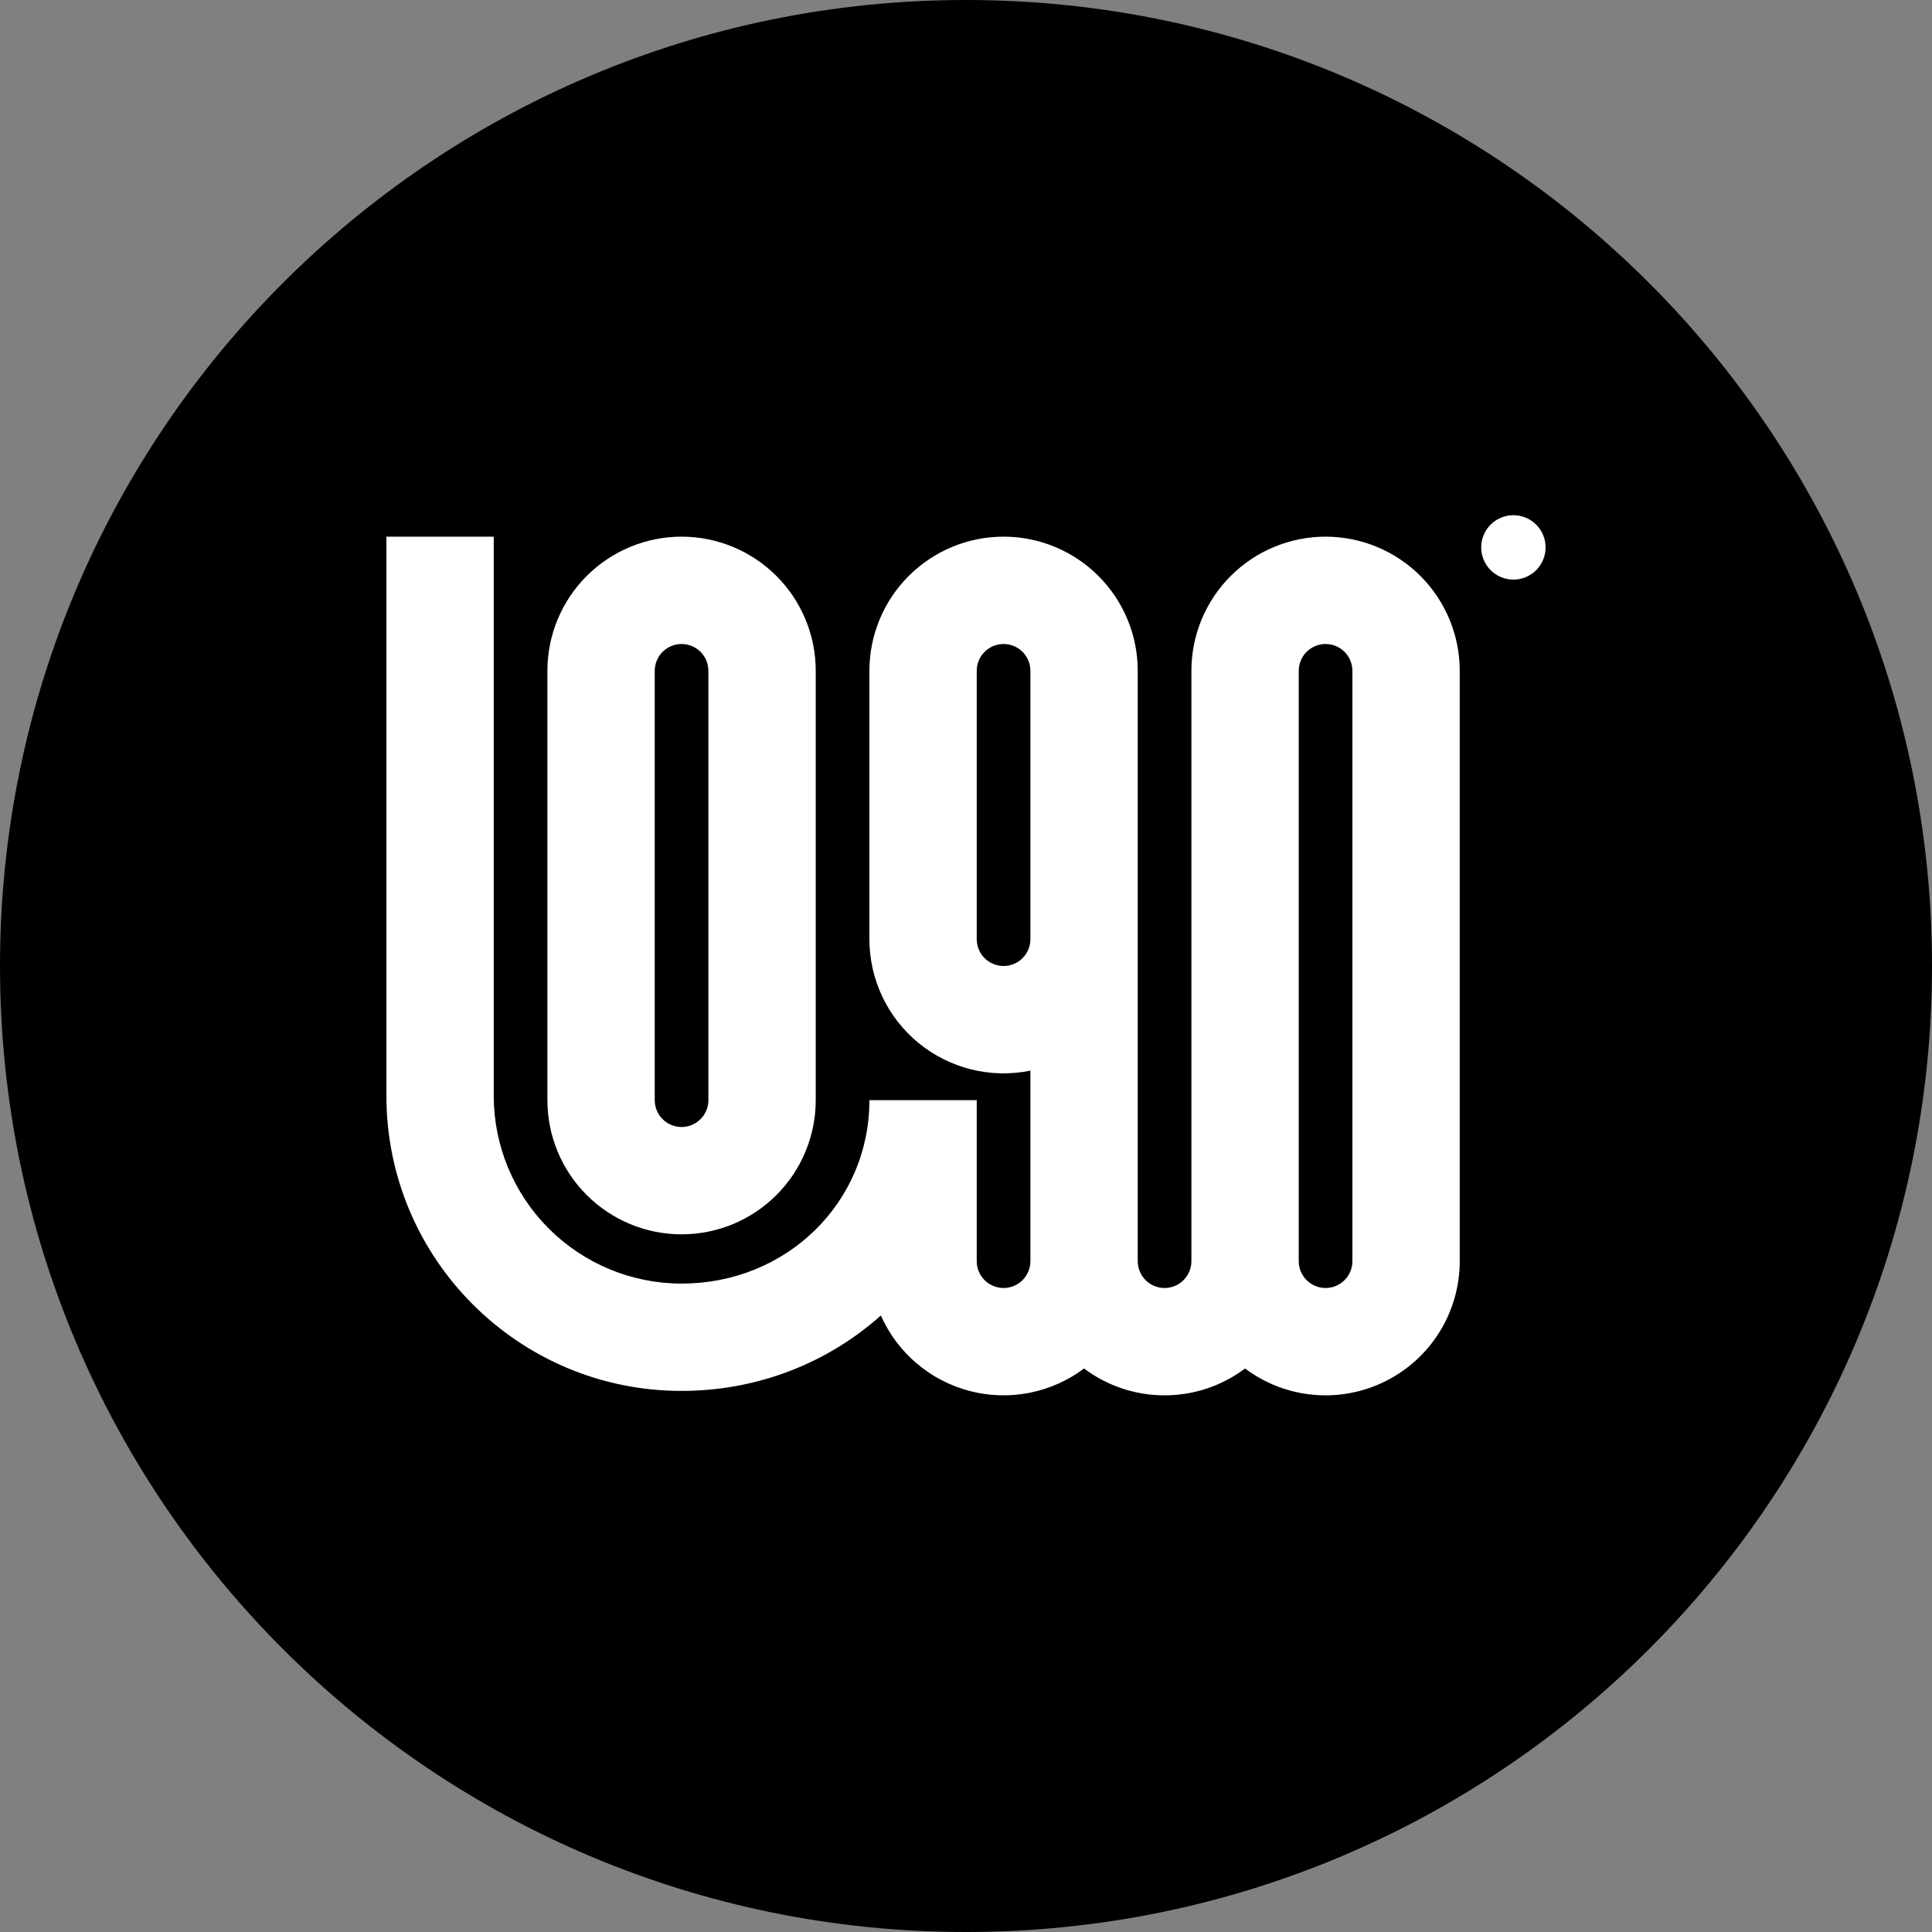 <svg width="90" height="90" viewBox="0 0 90 90" fill="none" xmlns="http://www.w3.org/2000/svg">
<rect x="0" y="0" width="90" height="90" fill="#808080" stroke="none"/>
<g clip-path="url(#clip0_2024_4676)">
<path d="M90 45C90 69.853 69.853 90 45 90C20.147 90 0 69.853 0 45C0 20.147 20.147 0 45 0C69.853 0 90 20.147 90 45Z" fill="black"/>
<g clip-path="url(#clip1_2024_4676)">
<path d="M72 25.5C72 25.898 71.842 26.279 71.561 26.561C71.279 26.842 70.898 27 70.5 27C70.102 27 69.721 26.842 69.439 26.561C69.158 26.279 69 25.898 69 25.5C69 25.102 69.158 24.721 69.439 24.439C69.721 24.158 70.102 24 70.5 24C70.898 24 71.279 24.158 71.561 24.439C71.842 24.721 72 25.102 72 25.5Z" fill="white"/>
<path fill-rule="evenodd" clip-rule="evenodd" d="M31.75 64.794C24.156 64.794 18 58.638 18 51.044V25H23V51.044C23 53.365 23.922 55.59 25.563 57.231C27.204 58.872 29.429 59.794 31.75 59.794C36.643 59.794 40.5 56.023 40.5 51.25H45.5V58.75C45.5 59.081 45.632 59.4 45.866 59.634C46.1 59.868 46.419 60 46.75 60C47.081 60 47.4 59.868 47.634 59.634C47.868 59.4 48 59.081 48 58.75V49.875C47.092 50.06 46.154 50.041 45.254 49.82C44.354 49.598 43.515 49.178 42.797 48.592C42.079 48.006 41.5 47.267 41.103 46.43C40.706 45.592 40.5 44.677 40.5 43.75V31.25C40.5 29.592 41.158 28.003 42.331 26.831C43.503 25.659 45.092 25 46.75 25C48.408 25 49.997 25.659 51.169 26.831C52.342 28.003 53 29.592 53 31.25V58.75C53 59.081 53.132 59.4 53.366 59.634C53.6 59.868 53.919 60 54.25 60C54.581 60 54.9 59.868 55.134 59.634C55.368 59.4 55.5 59.081 55.5 58.75V31.25C55.5 29.592 56.158 28.003 57.331 26.831C58.503 25.659 60.092 25 61.75 25C63.408 25 64.997 25.659 66.169 26.831C67.341 28.003 68 29.592 68 31.25V58.75C68 59.911 67.677 61.048 67.067 62.036C66.456 63.023 65.583 63.821 64.545 64.34C63.507 64.859 62.345 65.079 61.189 64.975C60.033 64.871 58.929 64.446 58 63.75C56.919 64.563 55.603 65.002 54.25 65C52.897 65.002 51.581 64.563 50.5 63.75C49.748 64.314 48.878 64.701 47.955 64.883C47.033 65.064 46.081 65.035 45.171 64.797C44.262 64.56 43.417 64.121 42.701 63.511C41.984 62.903 41.415 62.14 41.034 61.28C38.578 63.477 35.311 64.794 31.75 64.794ZM61.75 60C61.06 60 60.5 59.44 60.5 58.75V31.25C60.5 30.919 60.632 30.601 60.866 30.366C61.1 30.132 61.419 30 61.75 30C62.081 30 62.4 30.132 62.634 30.366C62.868 30.601 63 30.919 63 31.25V58.75C63 59.44 62.44 60 61.75 60ZM48 43.75C48 44.081 47.868 44.4 47.634 44.634C47.4 44.868 47.081 45 46.75 45C46.419 45 46.1 44.868 45.866 44.634C45.632 44.4 45.5 44.081 45.5 43.75V31.25C45.5 30.919 45.632 30.601 45.866 30.366C46.1 30.132 46.419 30 46.75 30C47.081 30 47.4 30.132 47.634 30.366C47.868 30.601 48 30.919 48 31.25V43.75Z" fill="white"/>
<path fill-rule="evenodd" clip-rule="evenodd" d="M25.5 51.25C25.5 52.908 26.159 54.497 27.331 55.669C28.503 56.842 30.092 57.5 31.75 57.5C33.408 57.5 34.997 56.842 36.169 55.669C37.342 54.497 38 52.908 38 51.25V31.25C38 29.592 37.342 28.003 36.169 26.831C34.997 25.659 33.408 25 31.75 25C30.092 25 28.503 25.659 27.331 26.831C26.159 28.003 25.5 29.592 25.5 31.25V51.25ZM31.75 52.5C31.06 52.5 30.5 51.94 30.5 51.25V31.25C30.5 30.919 30.632 30.601 30.866 30.366C31.101 30.132 31.419 30 31.75 30C32.081 30 32.4 30.132 32.634 30.366C32.868 30.601 33 30.919 33 31.25V51.25C33 51.94 32.44 52.5 31.75 52.5Z" fill="white"/>
</g>
</g>
<defs>
<clipPath id="clip0_2024_4676">
<rect width="90" height="90" fill="white"/>
</clipPath>
<clipPath id="clip1_2024_4676">
<rect width="54" height="41" fill="white" transform="translate(18 24)"/>
</clipPath>
</defs>
</svg>
